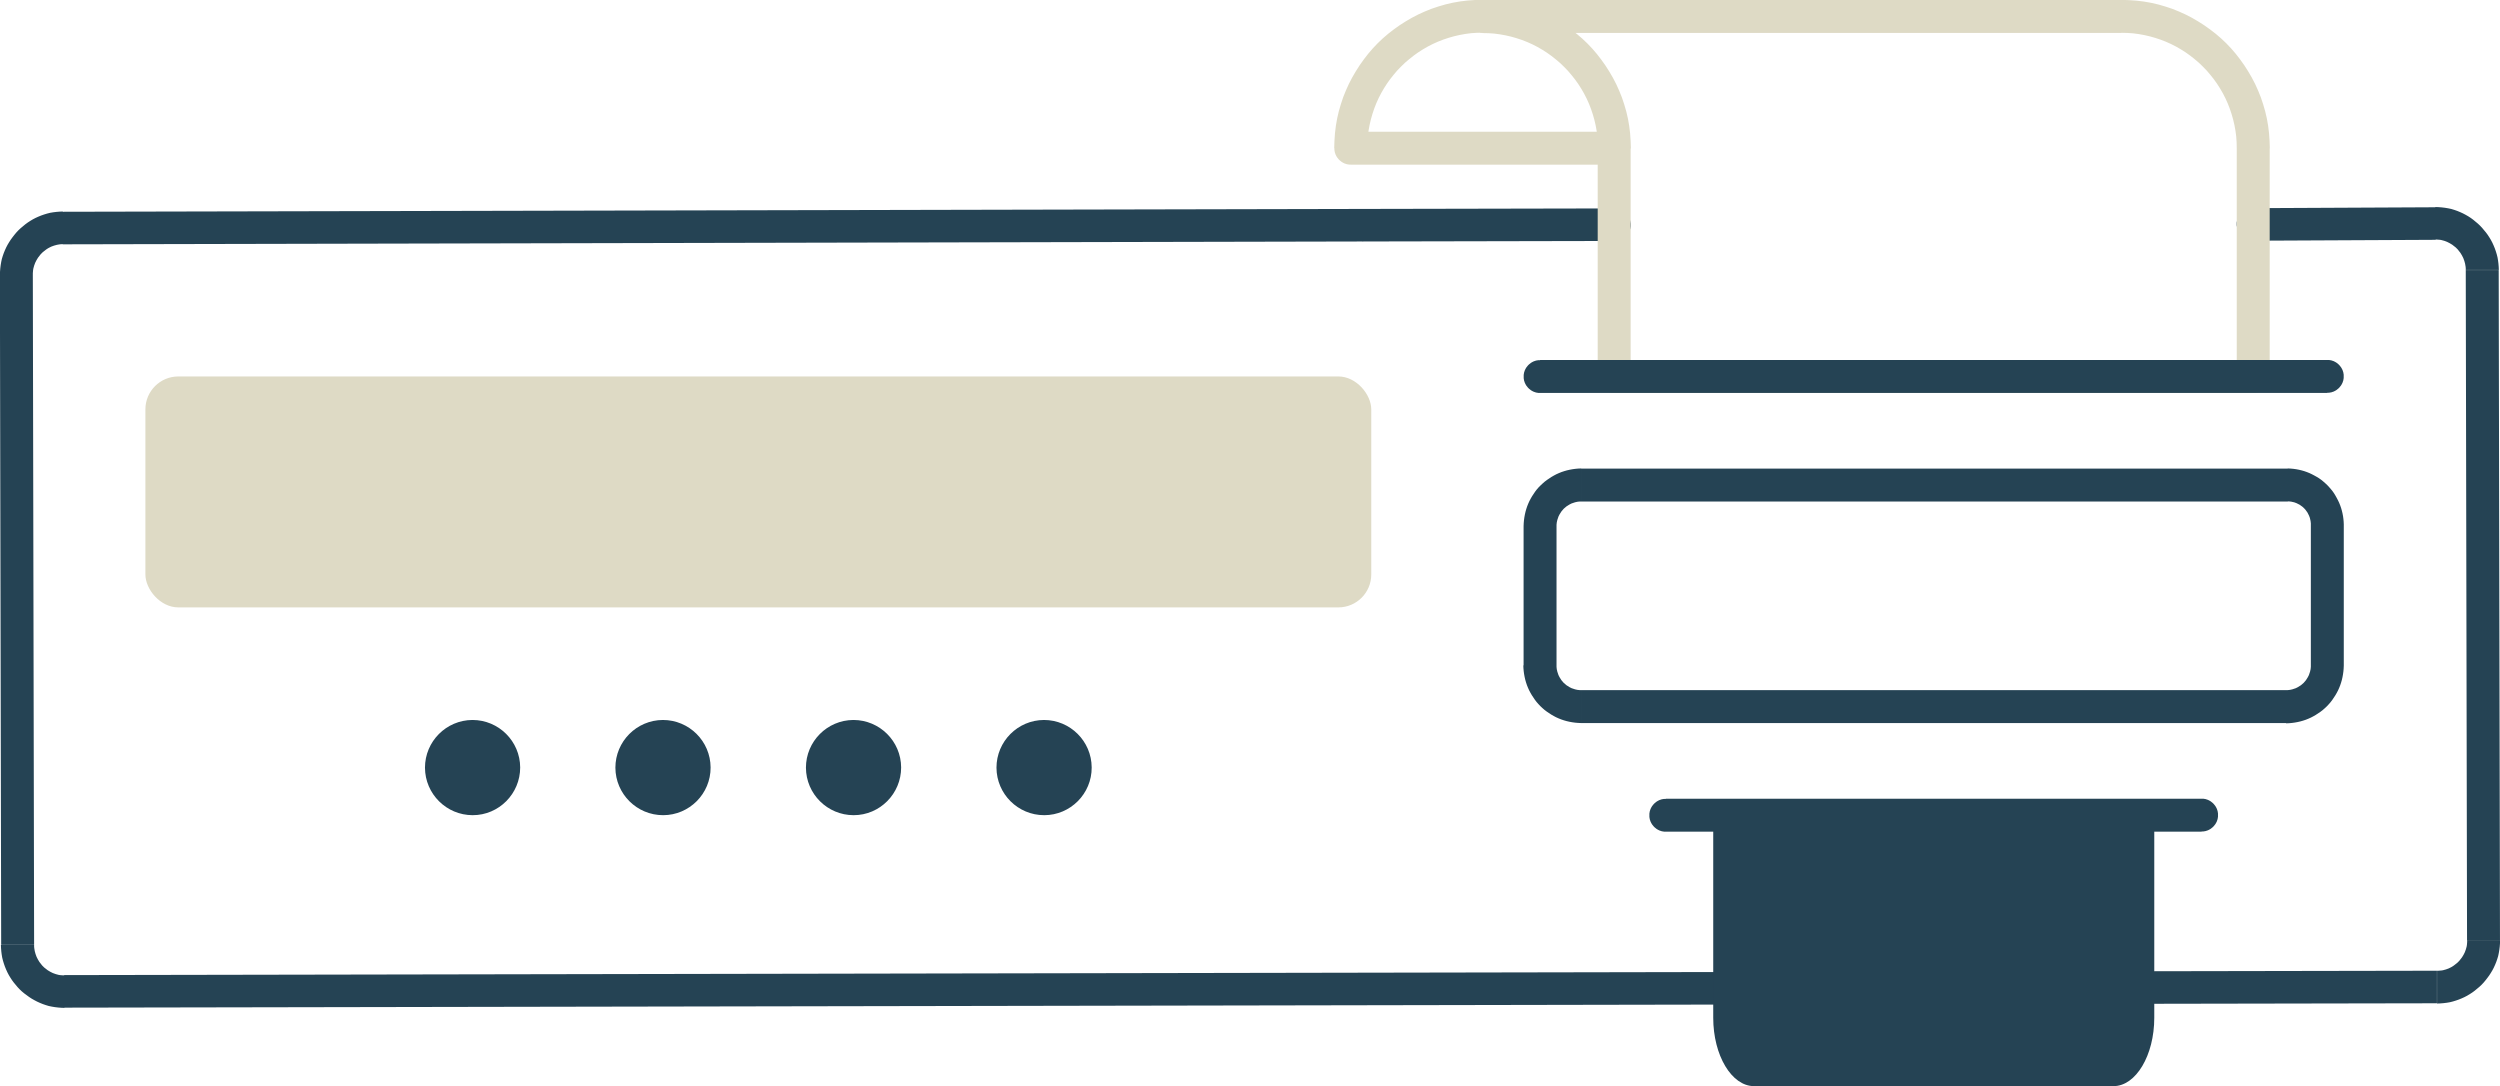 <?xml version="1.0" encoding="UTF-8"?>
<!DOCTYPE svg PUBLIC "-//W3C//DTD SVG 1.1//EN" "http://www.w3.org/Graphics/SVG/1.1/DTD/svg11.dtd">
<!-- Creator: CorelDRAW X6 -->
<svg xmlns="http://www.w3.org/2000/svg" xml:space="preserve" width="395.755mm" height="171.937mm" version="1.1" style="shape-rendering:geometricPrecision; text-rendering:geometricPrecision; image-rendering:optimizeQuality; fill-rule:evenodd; clip-rule:evenodd"
viewBox="0 0 19431 8442"
 xmlns:xlink="http://www.w3.org/1999/xlink">
 <defs>
  <style type="text/css">
   <![CDATA[
    .fil2 {fill:#254354}
    .fil1 {fill:#DEDAC5}
    .fil0 {fill:#254354;fill-rule:nonzero}
    .fil3 {fill:#DEDAC5;fill-rule:nonzero}
   ]]>
  </style>
 </defs>
 <g id="Layer_x0020_1">
  <g id="_1336661344">
   <g>
    <path class="fil0" d="M17512 1617l1 253 -7 0 -6 0 -6 -1 -6 -1 -6 -1 -6 -2 -6 -2 -6 -2 -6 -3 -6 -3 -5 -3 -5 -3 -5 -4 -5 -4 -5 -4 -4 -4 -4 -4 -4 -5 -4 -5 -4 -5 -3 -5 -3 -5 -3 -5 -3 -6 -2 -6 -2 -6 -2 -6 -1 -6 -1 -6 -1 -6 -1 -6 0 -7 0 -7 0 -6 1 -6 1 -6 1 -6 2 -6 2 -6 2 -6 3 -6 3 -5 3 -5 3 -5 4 -5 4 -5 4 -5 4 -4 4 -4 5 -4 5 -4 5 -4 5 -3 5 -3 6 -3 6 -3 6 -2 6 -2 6 -2 6 -1 6 -1 6 -1 6 -1 7 0zm1419 247l-1418 7 -1 -253 1418 -7 0 0 1 253zm490 234l-256 0 0 0 0 -12 -1 -12 -2 -12 -2 -12 -3 -11 -3 -11 -4 -11 -4 -11 -5 -10 -5 -10 -6 -10 -6 -10 -7 -9 -7 -9 -7 -9 -8 -8 -8 -8 -9 -7 -9 -7 -9 -7 -10 -6 -10 -6 -10 -5 -10 -5 -10 -4 -11 -4 -11 -3 -11 -3 -11 -2 -12 -1 -12 -1 -12 0 -1 -253 25 1 25 2 25 3 24 4 24 5 23 7 23 8 22 9 22 10 21 11 21 12 20 13 19 14 18 15 18 15 17 16 16 17 15 18 15 18 14 19 13 20 12 20 11 21 10 22 9 22 8 23 7 23 6 24 4 24 3 24 2 25 1 25 0 0zm-246 5211l-10 -5210 256 0 10 5210 0 0 -256 0zm-233 489l0 -253 0 0 12 0 12 -1 12 -1 11 -2 11 -3 11 -3 11 -4 11 -4 10 -5 10 -5 10 -6 9 -6 9 -7 9 -7 9 -7 8 -8 8 -8 7 -9 7 -9 7 -9 6 -10 6 -10 5 -10 5 -10 4 -11 4 -11 3 -11 3 -11 2 -12 1 -12 1 -12 0 -12 256 0 -1 25 -2 25 -3 24 -4 24 -5 24 -7 23 -8 23 -9 22 -10 22 -11 21 -12 20 -13 20 -14 19 -14 18 -15 18 -16 17 -17 16 -18 15 -18 15 -19 14 -20 13 -20 12 -21 11 -22 10 -22 9 -23 8 -23 7 -24 6 -24 4 -25 3 -25 2 -25 1 0 0zm-3881 -246l3880 -7 0 253 -3880 7 0 -253zm0 0l0 253 -7 0 -6 0 -6 -1 -6 -1 -6 -1 -6 -2 -6 -2 -6 -2 -6 -3 -6 -3 -5 -3 -5 -3 -5 -4 -5 -4 -5 -4 -4 -4 -4 -4 -4 -5 -4 -5 -4 -5 -3 -5 -3 -5 -3 -5 -3 -6 -2 -6 -2 -6 -2 -6 -1 -6 -1 -6 -1 -6 -1 -6 0 -7 0 -7 0 -6 1 -6 1 -6 1 -6 2 -6 2 -6 2 -6 3 -6 3 -5 3 -5 3 -5 4 -5 4 -5 4 -5 4 -4 4 -4 5 -4 5 -4 5 -4 5 -3 5 -3 6 -3 6 -3 6 -2 6 -2 6 -2 6 -1 6 -1 6 -1 6 -1 7 0zm-14562 27l14562 -27 0 253 -14562 27 0 0 0 -253zm-490 -234l256 0 0 0 0 12 1 12 2 12 2 12 3 11 3 11 4 11 4 11 5 10 5 10 6 10 6 10 7 9 7 9 7 9 8 8 8 8 9 7 9 7 9 7 10 6 10 6 10 5 10 5 11 4 11 4 11 3 11 3 11 2 12 1 12 1 12 0 0 253 -25 -1 -25 -2 -25 -3 -24 -4 -24 -5 -23 -7 -23 -8 -22 -9 -22 -10 -21 -11 -21 -12 -20 -13 -19 -14 -19 -14 -18 -15 -17 -16 -16 -17 -15 -18 -15 -18 -14 -19 -13 -20 -12 -20 -11 -21 -10 -22 -9 -22 -8 -23 -7 -23 -6 -24 -4 -24 -3 -24 -2 -25 -1 -25 0 0zm246 -5211l10 5210 -256 0 -10 -5210 0 0 256 0zm0 0l-256 0 0 -7 0 -6 1 -6 1 -6 1 -6 2 -6 2 -6 2 -6 3 -6 3 -5 3 -5 3 -5 4 -5 4 -5 4 -5 4 -4 4 -4 5 -4 5 -4 5 -4 5 -3 5 -3 6 -3 6 -3 6 -2 6 -2 6 -2 6 -1 6 -1 6 -1 6 -1 7 0 7 0 6 0 6 1 6 1 6 1 6 2 6 2 6 2 6 3 6 3 5 3 5 3 5 4 5 4 5 4 4 4 4 4 4 5 4 5 4 5 3 5 3 5 3 5 3 6 2 6 2 6 2 6 1 6 1 6 1 6 1 6 0 7zm233 -489l1 253 0 0 -12 0 -12 1 -12 2 -11 2 -11 3 -11 3 -11 4 -11 4 -10 5 -10 5 -10 6 -9 6 -9 7 -9 7 -9 7 -8 8 -8 8 -7 9 -7 9 -7 9 -6 10 -6 10 -5 10 -5 10 -4 11 -4 11 -3 11 -3 11 -2 12 -1 12 -1 12 0 12 -256 0 1 -25 2 -25 3 -24 4 -24 5 -24 7 -23 8 -23 9 -22 10 -22 11 -21 12 -20 13 -20 14 -19 14 -18 15 -18 16 -17 17 -16 18 -15 18 -15 19 -14 20 -13 20 -12 21 -11 22 -10 22 -9 23 -8 23 -7 24 -6 24 -4 25 -3 25 -2 25 -1 0 0zm10099 232l-10098 22 -1 -253 10098 -22 0 0 1 253zm0 0l-1 -253 7 0 6 0 6 1 6 1 6 1 6 2 6 2 6 2 6 3 6 3 5 3 5 3 5 4 5 4 5 4 4 4 4 4 4 5 4 5 4 5 3 5 3 5 3 5 3 6 2 6 2 6 2 6 1 6 1 6 1 6 1 6 0 7 0 7 0 6 -1 6 -1 6 -1 6 -2 6 -2 6 -2 6 -3 6 -3 5 -3 5 -3 5 -4 5 -4 5 -4 5 -4 4 -4 4 -5 4 -5 4 -5 4 -5 3 -5 3 -6 3 -6 3 -6 2 -6 2 -6 2 -6 1 -6 1 -6 1 -6 1 -7 0zm1959 -4l-1959 4 0 -253 1959 -4 0 253zm0 0l0 -253 7 0 6 0 6 1 6 1 6 1 6 2 6 2 6 2 6 3 6 3 5 3 5 3 5 4 5 4 5 4 4 4 4 4 4 5 4 5 4 5 3 5 3 5 3 5 3 6 2 6 2 6 2 6 1 6 1 6 1 6 1 6 0 7 0 7 0 6 -1 6 -1 6 -1 6 -2 6 -2 6 -2 6 -3 6 -3 5 -3 5 -3 5 -4 5 -4 5 -4 5 -4 4 -4 4 -5 4 -5 4 -5 4 -5 3 -5 3 -6 3 -6 3 -6 2 -6 2 -6 2 -6 1 -6 1 -6 1 -6 1 -7 0z"/>
   </g>
   <rect class="fil1" x="1130" y="2926" width="9528" height="1795" rx="256" ry="256"/>
   <path class="fil2" d="M3672 5596c204,0 370,165 371,369 0,204 -165,371 -369,371 -204,0 -370,-165 -371,-369 0,-204 165,-370 369,-371zm4442 0c204,0 370,165 371,369 1,204 -165,371 -369,371 -204,0 -370,-165 -371,-369 0,-204 165,-370 369,-371zm-1481 0c204,0 370,165 371,369 0,204 -165,371 -369,371 -204,0 -370,-165 -371,-369 0,-204 165,-370 369,-371zm-1481 0c204,0 370,165 371,369 1,204 -165,371 -369,371 -204,0 -370,-165 -371,-369 0,-204 165,-370 369,-371z"/>
   <g>
    <path class="fil0" d="M17782 3898l-5493 0 0 -256 5493 0 0 0 0 256zm435 179l-256 0 0 0 0 -9 -1 -9 -1 -9 -2 -9 -2 -9 -2 -8 -3 -8 -3 -8 -4 -8 -4 -8 -4 -8 -5 -7 -5 -7 -5 -7 -6 -7 -6 -6 -6 -6 -7 -6 -7 -5 -7 -5 -7 -5 -8 -4 -8 -4 -8 -4 -8 -3 -8 -3 -8 -2 -9 -2 -9 -2 -9 -1 -9 -1 -9 0 0 -256 22 1 22 2 22 3 21 4 21 5 21 6 20 7 20 8 19 9 19 10 18 10 18 11 17 12 16 13 16 14 15 14 14 15 14 16 13 16 12 17 11 18 10 18 10 19 9 19 8 20 7 20 6 21 5 21 4 21 3 22 2 22 1 22 0 0zm-256 1096l0 -1096 256 0 0 1096 0 0 -256 0zm-191 447l0 -256 0 0 10 0 10 -1 9 -1 9 -2 9 -2 9 -3 9 -3 9 -3 8 -4 8 -4 8 -5 8 -5 8 -5 7 -6 7 -6 7 -6 6 -7 6 -7 6 -7 5 -8 5 -8 5 -8 4 -8 4 -8 3 -9 3 -9 3 -9 2 -9 2 -9 1 -9 1 -10 0 -10 256 0 -1 23 -2 23 -3 22 -4 22 -5 22 -6 21 -7 21 -8 20 -9 20 -10 19 -11 19 -12 18 -12 18 -13 17 -14 16 -15 16 -16 15 -16 14 -17 13 -18 12 -18 12 -19 11 -19 10 -20 9 -20 8 -21 7 -21 6 -22 5 -22 4 -22 3 -23 2 -23 1 0 0zm-5481 -256l5481 0 0 256 -5481 0 0 0 0 -256zm-447 -191l256 0 0 0 0 10 1 10 1 9 2 9 2 9 3 9 3 9 3 9 4 8 4 8 5 8 5 8 5 8 6 7 6 7 6 7 7 6 7 6 7 6 8 5 8 5 8 5 8 4 8 4 9 3 9 3 9 3 9 2 9 2 9 1 10 1 10 0 0 256 -23 -1 -23 -2 -22 -3 -22 -4 -22 -5 -21 -6 -21 -7 -20 -8 -20 -9 -19 -10 -19 -11 -18 -12 -18 -12 -17 -13 -16 -14 -16 -15 -15 -16 -14 -16 -13 -17 -12 -18 -12 -18 -11 -19 -10 -19 -9 -20 -8 -20 -7 -21 -6 -21 -5 -22 -4 -22 -3 -22 -2 -23 -1 -23 0 0zm256 -1084l0 1084 -256 0 0 -1084 0 0 256 0zm191 -447l0 256 0 0 -10 0 -10 1 -9 1 -9 2 -9 2 -9 3 -9 3 -9 3 -8 4 -8 4 -8 5 -8 5 -8 5 -7 6 -7 6 -7 6 -6 7 -6 7 -6 7 -5 8 -5 8 -5 8 -4 8 -4 8 -3 9 -3 9 -3 9 -2 9 -2 9 -1 9 -1 10 0 10 -256 0 1 -23 2 -23 3 -22 4 -22 5 -22 6 -21 7 -21 8 -20 9 -20 10 -19 11 -19 12 -18 12 -18 13 -17 14 -16 15 -15 16 -15 16 -14 17 -13 18 -12 18 -12 19 -11 19 -10 20 -9 20 -8 21 -7 21 -6 22 -5 22 -4 22 -3 23 -2 23 -1 0 0z"/>
   </g>
   <g>
    <path class="fil3" d="M11522 0l0 256 -7 0 -6 0 -6 -1 -6 -1 -6 -1 -6 -2 -6 -2 -6 -2 -6 -3 -6 -3 -5 -3 -5 -3 -5 -4 -5 -4 -5 -4 -4 -4 -4 -4 -4 -5 -4 -5 -4 -5 -3 -5 -3 -5 -3 -6 -3 -6 -2 -6 -2 -6 -2 -6 -1 -6 -1 -6 -1 -6 0 -6 0 -7 0 -7 0 -6 1 -6 1 -6 1 -6 2 -6 2 -6 2 -6 3 -6 3 -6 3 -5 3 -5 4 -5 4 -5 4 -5 4 -4 4 -4 5 -4 5 -4 5 -4 5 -3 5 -3 6 -3 6 -3 6 -2 6 -2 6 -2 6 -1 6 -1 6 -1 6 0 7 0zm4967 256l-4967 0 0 -256 4967 0 0 0 0 256zm0 0l0 -256 7 0 6 0 6 1 6 1 6 1 6 2 6 2 6 2 6 3 6 3 5 3 5 3 5 4 5 4 5 4 4 4 4 4 4 5 4 5 4 5 3 5 3 5 3 6 3 6 2 6 2 6 2 6 1 6 1 6 1 6 0 6 0 7 0 7 0 6 -1 6 -1 6 -1 6 -2 6 -2 6 -2 6 -3 6 -3 6 -3 5 -3 5 -4 5 -4 5 -4 5 -4 4 -4 4 -5 4 -5 4 -5 4 -5 3 -5 3 -6 3 -6 3 -6 2 -6 2 -6 2 -6 1 -6 1 -6 1 -6 0 -7 0zm0 0l0 0 0 -256 0 0 0 0 0 256zm1152 896l-256 0 0 0 -1 -46 -3 -45 -6 -45 -8 -44 -10 -43 -12 -42 -14 -42 -16 -41 -18 -40 -20 -39 -22 -38 -23 -36 -25 -35 -27 -34 -28 -33 -30 -31 -31 -30 -33 -28 -34 -27 -35 -25 -36 -23 -38 -22 -39 -20 -40 -18 -41 -16 -42 -14 -42 -12 -43 -10 -44 -8 -45 -6 -45 -3 -46 -1 0 -256 59 2 58 4 58 7 57 10 56 13 55 16 54 18 52 21 51 23 50 26 48 28 47 30 45 32 44 34 42 36 40 38 38 40 36 42 34 44 32 45 30 47 28 48 26 50 23 51 21 52 18 54 16 55 13 56 10 57 7 58 4 58 2 59 0 0zm-256 1774l0 -1774 256 0 0 1774 -128 128 -128 -128zm0 0l256 0 0 7 0 6 -1 6 -1 6 -1 6 -2 6 -2 6 -2 6 -3 6 -3 6 -3 5 -3 5 -4 5 -4 5 -4 5 -4 4 -4 4 -5 4 -5 4 -5 4 -5 3 -5 3 -6 3 -6 3 -6 2 -6 2 -6 2 -6 1 -6 1 -6 1 -6 0 -7 0 -7 0 -6 0 -6 -1 -6 -1 -6 -1 -6 -2 -6 -2 -6 -2 -6 -3 -6 -3 -5 -3 -5 -3 -5 -4 -5 -4 -5 -4 -4 -4 -4 -4 -4 -5 -4 -5 -4 -5 -3 -5 -3 -5 -3 -6 -3 -6 -2 -6 -2 -6 -2 -6 -1 -6 -1 -6 -1 -6 0 -6 0 -7zm-4839 -128l4967 0 0 256 -4967 0 0 -256zm0 0l0 256 -7 0 -6 0 -6 -1 -6 -1 -6 -1 -6 -2 -6 -2 -6 -2 -6 -3 -6 -3 -5 -3 -5 -3 -5 -4 -5 -4 -5 -4 -4 -4 -4 -4 -4 -5 -4 -5 -4 -5 -3 -5 -3 -5 -3 -6 -3 -6 -2 -6 -2 -6 -2 -6 -1 -6 -1 -6 -1 -6 0 -6 0 -7 0 -7 0 -6 1 -6 1 -6 1 -6 2 -6 2 -6 2 -6 3 -6 3 -6 3 -5 3 -5 4 -5 4 -5 4 -5 4 -4 4 -4 5 -4 5 -4 5 -4 5 -3 5 -3 6 -3 6 -3 6 -2 6 -2 6 -2 6 -1 6 -1 6 -1 6 0 7 0zm-128 128l256 0 0 7 0 6 -1 6 -1 6 -1 6 -2 6 -2 6 -2 6 -3 6 -3 6 -3 5 -3 5 -4 5 -4 5 -4 5 -4 4 -4 4 -5 4 -5 4 -5 4 -5 3 -5 3 -6 3 -6 3 -6 2 -6 2 -6 2 -6 1 -6 1 -6 1 -6 0 -7 0 -7 0 -6 0 -6 -1 -6 -1 -6 -1 -6 -2 -6 -2 -6 -2 -6 -3 -6 -3 -5 -3 -5 -3 -5 -4 -5 -4 -5 -4 -4 -4 -4 -4 -4 -5 -4 -5 -4 -5 -3 -5 -3 -5 -3 -6 -3 -6 -2 -6 -2 -6 -2 -6 -1 -6 -1 -6 -1 -6 0 -6 0 -7zm256 -1774l0 1774 -256 0 0 -1774 0 0 256 0zm-1152 -896l0 -256 0 0 59 2 58 4 58 7 57 10 56 13 55 16 54 18 52 21 51 23 50 26 48 28 47 30 45 32 44 34 42 36 40 38 38 40 36 42 34 44 32 45 30 47 28 48 26 50 23 51 21 52 18 54 16 55 13 56 10 57 7 58 4 58 2 59 -256 0 -1 -46 -3 -45 -6 -45 -8 -44 -10 -43 -12 -42 -14 -42 -16 -41 -18 -40 -20 -39 -22 -38 -23 -36 -25 -35 -27 -34 -28 -33 -30 -31 -31 -30 -33 -28 -34 -27 -35 -25 -36 -23 -38 -22 -39 -20 -40 -18 -41 -16 -42 -14 -42 -12 -43 -10 -44 -8 -45 -6 -45 -3 -46 -1 0 0zm0 -256l0 0 0 256 0 0 0 0 0 -256zm-1024 1024l0 256 -128 -128 2 -59 4 -58 7 -58 10 -57 13 -56 16 -55 18 -54 21 -52 23 -51 26 -50 28 -48 30 -47 32 -45 34 -44 36 -42 38 -40 40 -38 42 -36 44 -34 45 -32 47 -30 48 -28 50 -26 51 -23 52 -21 54 -18 55 -16 56 -13 57 -10 58 -7 58 -4 59 -2 0 256 -46 1 -45 3 -45 6 -44 8 -43 10 -42 12 -42 14 -41 16 -40 18 -39 20 -38 22 -36 23 -35 25 -34 27 -33 28 -31 30 -30 31 -28 33 -27 34 -25 35 -23 36 -22 38 -20 39 -18 40 -16 41 -14 42 -12 42 -10 43 -8 44 -6 45 -3 45 -1 46 -128 -128zm-128 128l256 0 0 7 0 6 -1 6 -1 6 -1 6 -2 6 -2 6 -2 6 -3 6 -3 6 -3 5 -3 5 -4 5 -4 5 -4 5 -4 4 -4 4 -5 4 -5 4 -5 4 -5 3 -5 3 -6 3 -6 3 -6 2 -6 2 -6 2 -6 1 -6 1 -6 1 -6 0 -7 0 -7 0 -6 0 -6 -1 -6 -1 -6 -1 -6 -2 -6 -2 -6 -2 -6 -3 -6 -3 -5 -3 -5 -3 -5 -4 -5 -4 -5 -4 -4 -4 -4 -4 -4 -5 -4 -5 -4 -5 -3 -5 -3 -5 -3 -6 -3 -6 -2 -6 -2 -6 -2 -6 -1 -6 -1 -6 -1 -6 0 -6 0 -7zm2176 128l-2048 0 0 -256 2048 0 0 256zm0 0l0 -256 7 0 6 0 6 1 6 1 6 1 6 2 6 2 6 2 6 3 6 3 5 3 5 3 5 4 5 4 5 4 4 4 4 4 4 5 4 5 4 5 3 5 3 5 3 6 3 6 2 6 2 6 2 6 1 6 1 6 1 6 0 6 0 7 0 7 0 6 -1 6 -1 6 -1 6 -2 6 -2 6 -2 6 -3 6 -3 6 -3 5 -3 5 -4 5 -4 5 -4 5 -4 4 -4 4 -5 4 -5 4 -5 4 -5 3 -5 3 -6 3 -6 3 -6 2 -6 2 -6 2 -6 1 -6 1 -6 1 -6 0 -7 0z"/>
   </g>
   <g>
    <path class="fil0" d="M11970 2798l0 256 -7 0 -6 0 -6 -1 -6 -1 -6 -1 -6 -2 -6 -2 -6 -2 -6 -3 -6 -3 -5 -3 -5 -3 -5 -4 -5 -4 -5 -4 -4 -4 -4 -4 -4 -5 -4 -5 -4 -5 -3 -5 -3 -5 -3 -6 -3 -6 -2 -6 -2 -6 -2 -6 -1 -6 -1 -6 -1 -6 0 -6 0 -7 0 -7 0 -6 1 -6 1 -6 1 -6 2 -6 2 -6 2 -6 3 -6 3 -6 3 -5 3 -5 4 -5 4 -5 4 -5 4 -4 4 -4 5 -4 5 -4 5 -4 5 -3 5 -3 6 -3 6 -3 6 -2 6 -2 6 -2 6 -1 6 -1 6 -1 6 0 7 0zm6119 256l-6119 0 0 -256 6119 0 0 256zm0 0l0 -256 7 0 6 0 6 1 6 1 6 1 6 2 6 2 6 2 6 3 6 3 5 3 5 3 5 4 5 4 5 4 4 4 4 4 4 5 4 5 4 5 3 5 3 5 3 6 3 6 2 6 2 6 2 6 1 6 1 6 1 6 0 6 0 7 0 7 0 6 -1 6 -1 6 -1 6 -2 6 -2 6 -2 6 -3 6 -3 6 -3 5 -3 5 -4 5 -4 5 -4 5 -4 4 -4 4 -5 4 -5 4 -5 4 -5 3 -5 3 -6 3 -6 3 -6 2 -6 2 -6 2 -6 1 -6 1 -6 1 -6 0 -7 0z"/>
   </g>
   <path class="fil2" d="M13315 6336l3429 0 0 1575c0,292 -143,531 -317,531l-2794 0c-174,0 -317,-239 -317,-531l0 -1575z"/>
   <g>
    <path class="fil0" d="M12947 6208l0 256 -7 0 -6 0 -6 -1 -6 -1 -6 -1 -6 -2 -6 -2 -6 -2 -6 -3 -6 -3 -5 -3 -5 -3 -5 -4 -5 -4 -5 -4 -4 -4 -4 -4 -4 -5 -4 -5 -4 -5 -3 -5 -3 -5 -3 -6 -3 -6 -2 -6 -2 -6 -2 -6 -1 -6 -1 -6 -1 -6 0 -6 0 -7 0 -7 0 -6 1 -6 1 -6 1 -6 2 -6 2 -6 2 -6 3 -6 3 -6 3 -5 3 -5 4 -5 4 -5 4 -5 4 -4 4 -4 5 -4 5 -4 5 -4 5 -3 5 -3 6 -3 6 -3 6 -2 6 -2 6 -2 6 -1 6 -1 6 -1 6 0 7 0zm4165 256l-4165 0 0 -256 4165 0 0 256zm0 0l0 -256 7 0 6 0 6 1 6 1 6 1 6 2 6 2 6 2 6 3 6 3 5 3 5 3 5 4 5 4 5 4 4 4 4 4 4 5 4 5 4 5 3 5 3 5 3 6 3 6 2 6 2 6 2 6 1 6 1 6 1 6 0 6 0 7 0 7 0 6 -1 6 -1 6 -1 6 -2 6 -2 6 -2 6 -3 6 -3 6 -3 5 -3 5 -4 5 -4 5 -4 5 -4 4 -4 4 -5 4 -5 4 -5 4 -5 3 -5 3 -6 3 -6 3 -6 2 -6 2 -6 2 -6 1 -6 1 -6 1 -6 0 -7 0z"/>
   </g>
  </g>
 </g>
</svg>
